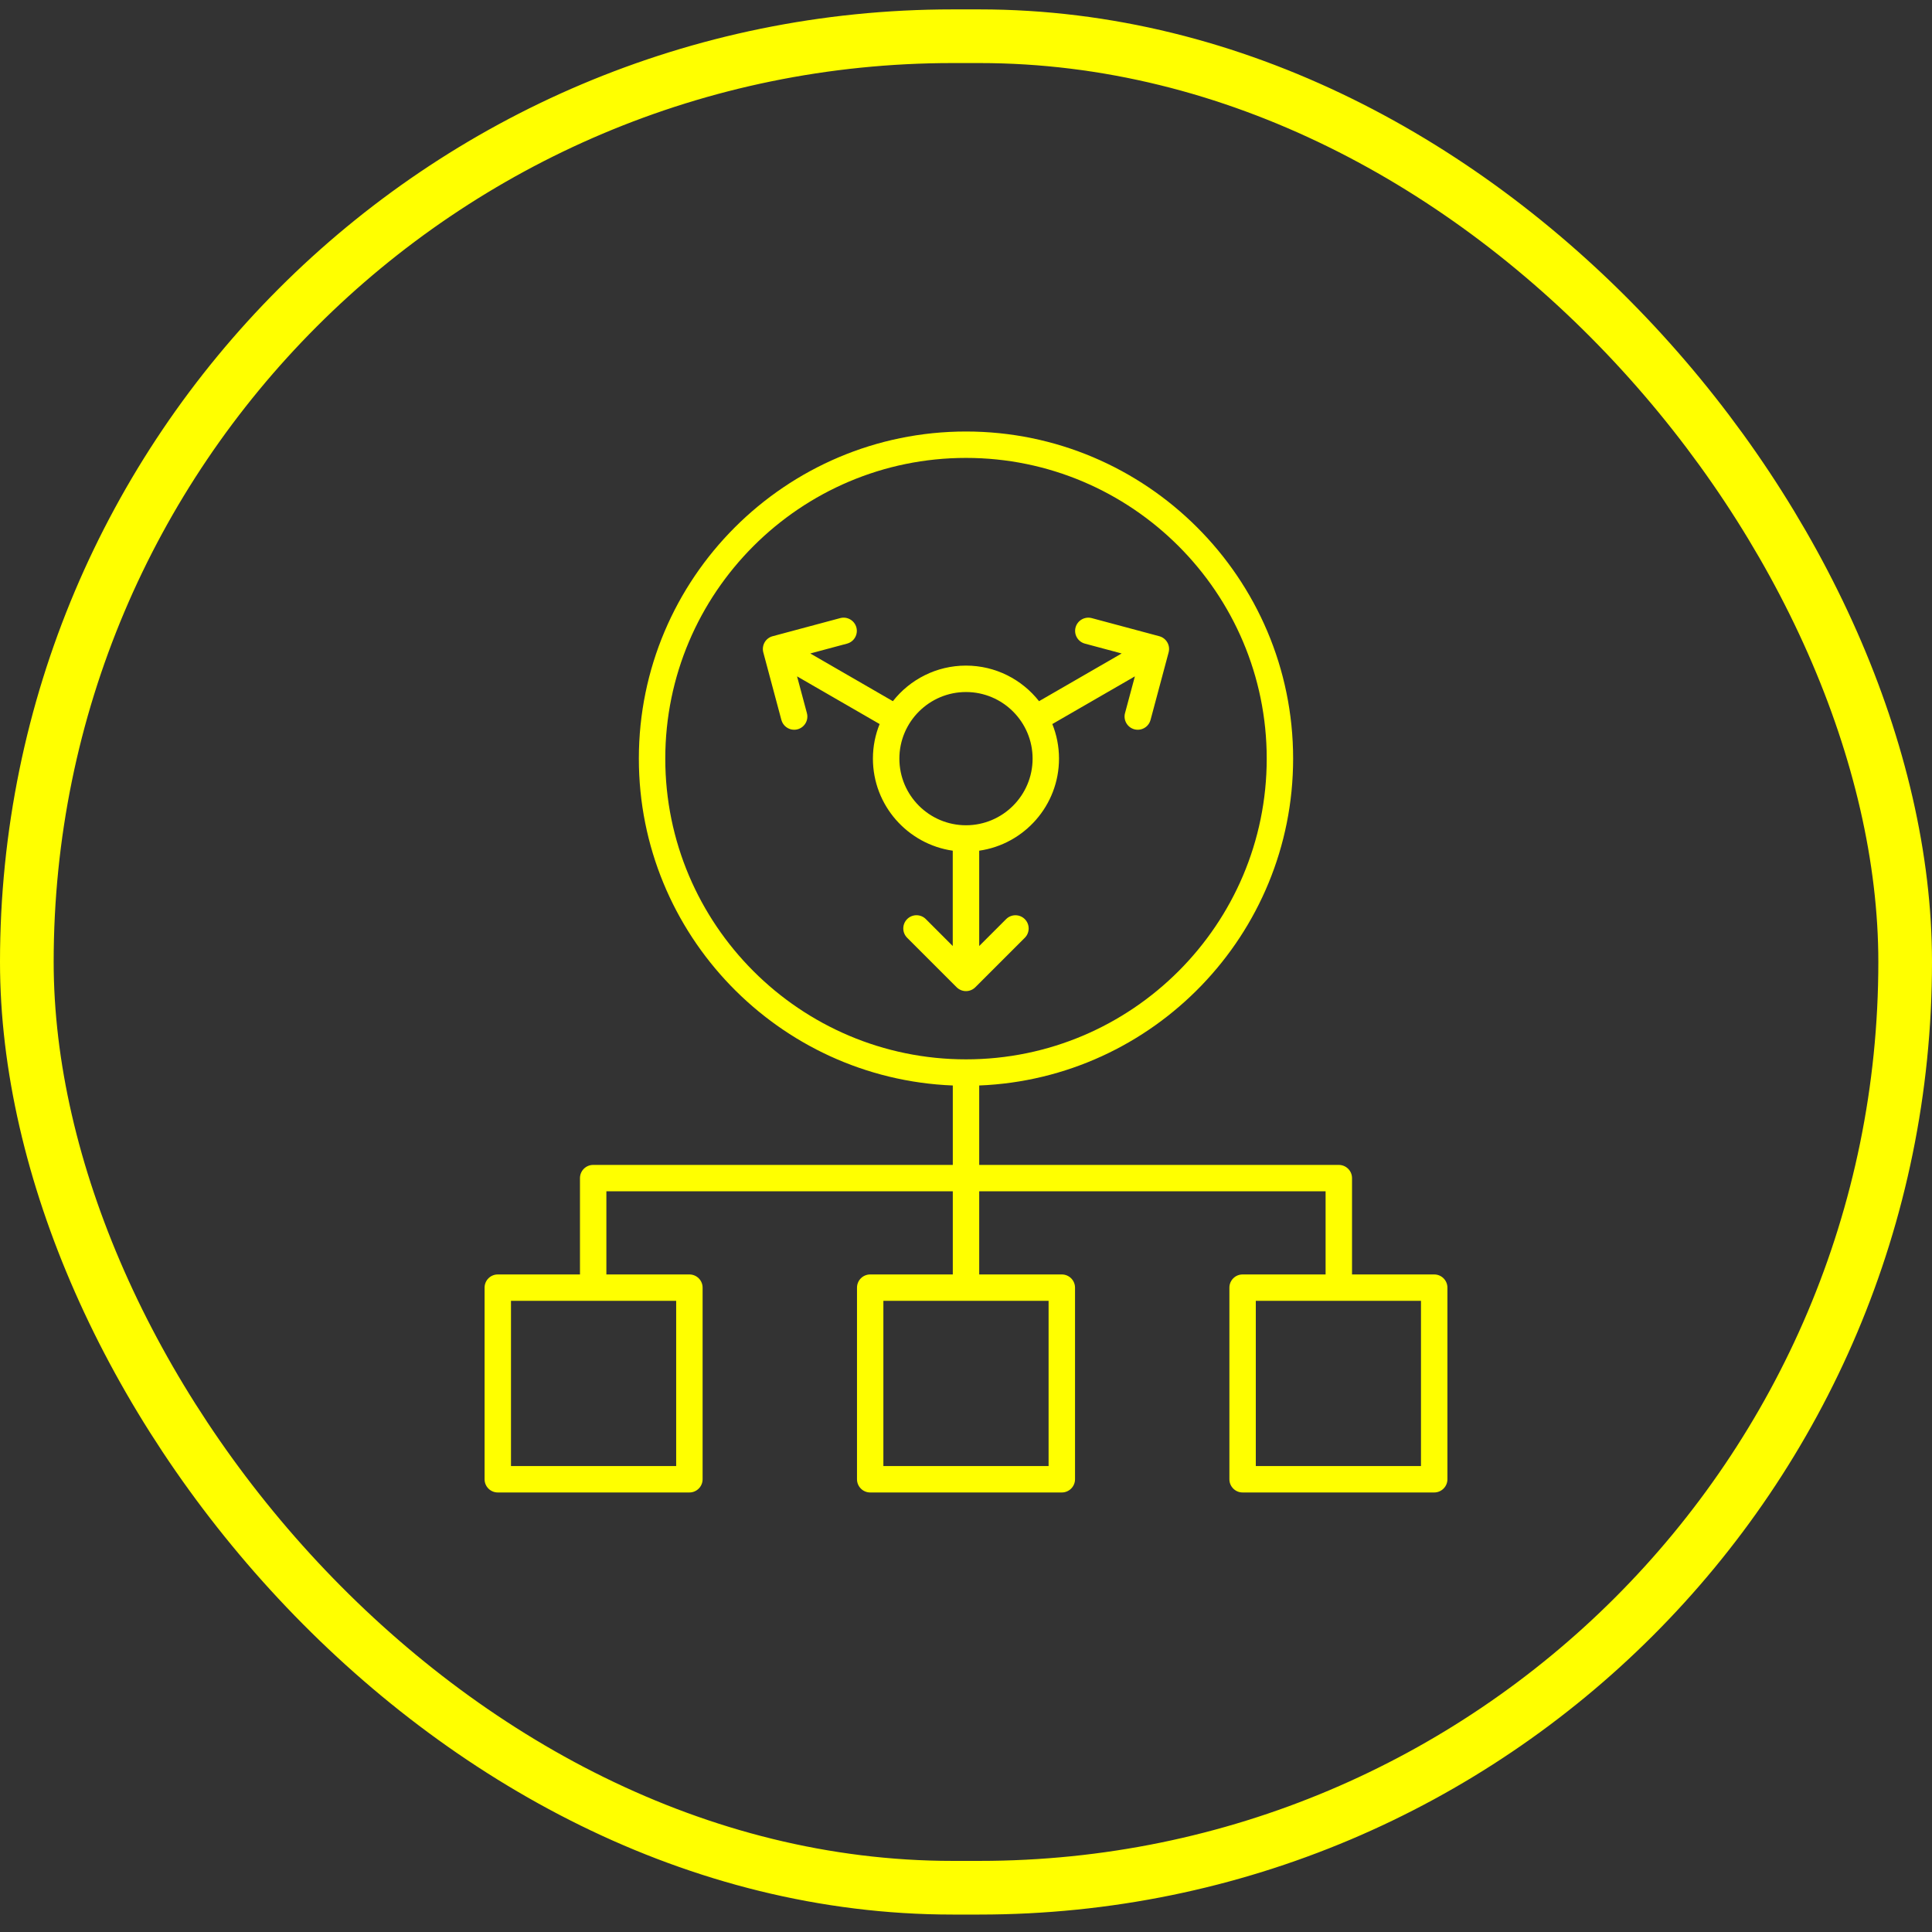 <svg width="72" height="72" viewBox="0 0 72 72" fill="none" xmlns="http://www.w3.org/2000/svg">
<rect x="0" y="0" width="72" height="72" fill="#333333" stroke="none"/>
<rect x="1" y="1.35" width="70" height="69" rx="34.5" stroke="#FFFF00" stroke-width="2"/>
<path d="M53.449 47.495H50.386V43.905C50.386 43.633 50.165 43.413 49.893 43.413H36.492V40.453C42.987 40.194 48.191 34.83 48.191 28.272C48.191 21.55 42.722 16.081 36 16.081C29.277 16.081 23.808 21.55 23.808 28.272C23.808 34.83 29.012 40.194 35.508 40.453V43.413H22.106C21.834 43.413 21.614 43.633 21.614 43.905V47.495H18.551C18.279 47.495 18.059 47.715 18.059 47.987V55.128C18.059 55.399 18.279 55.62 18.551 55.62H25.692C25.963 55.62 26.184 55.399 26.184 55.128V47.987C26.184 47.715 25.963 47.495 25.692 47.495H22.598V44.397H35.508V47.495H32.43C32.158 47.495 31.938 47.715 31.938 47.987V55.128C31.938 55.399 32.158 55.62 32.43 55.62H39.571C39.842 55.62 40.063 55.399 40.063 55.128V47.987C40.063 47.715 39.842 47.495 39.571 47.495H36.492V44.397H49.401V47.495H46.308C46.036 47.495 45.816 47.715 45.816 47.987V55.128C45.816 55.399 46.036 55.62 46.308 55.62H53.449C53.72 55.62 53.941 55.399 53.941 55.128V47.987C53.941 47.715 53.72 47.495 53.449 47.495ZM24.793 28.272C24.793 22.093 29.82 17.065 36 17.065C42.179 17.065 47.207 22.093 47.207 28.272C47.207 34.452 42.179 39.479 36 39.479C29.82 39.479 24.793 34.452 24.793 28.272ZM25.199 54.636H19.043V48.479H25.199V54.636ZM39.078 54.636H32.921V48.479H39.078V54.636ZM52.956 54.636H46.8V48.479H52.956V54.636ZM36.347 36.792L38.191 34.949C38.383 34.757 38.383 34.445 38.191 34.253C37.999 34.061 37.687 34.061 37.495 34.253L36.492 35.256V31.703C38.171 31.463 39.466 30.016 39.466 28.271C39.466 27.816 39.377 27.381 39.217 26.983L42.294 25.206L41.926 26.576C41.856 26.838 42.012 27.108 42.274 27.179C42.317 27.19 42.359 27.196 42.402 27.196C42.62 27.196 42.818 27.051 42.877 26.831L43.551 24.313C43.585 24.186 43.568 24.053 43.502 23.939C43.437 23.826 43.329 23.744 43.204 23.71L40.686 23.035C40.424 22.966 40.154 23.121 40.083 23.383C40.013 23.646 40.169 23.916 40.431 23.986L41.801 24.353L38.722 26.131C38.087 25.324 37.103 24.805 35.999 24.805C34.895 24.805 33.91 25.324 33.275 26.131L30.197 24.353L31.567 23.986C31.829 23.916 31.985 23.646 31.915 23.383C31.844 23.121 31.574 22.965 31.312 23.035L28.794 23.71C28.668 23.743 28.56 23.826 28.495 23.939C28.431 24.053 28.413 24.187 28.446 24.313L29.12 26.831C29.18 27.051 29.378 27.196 29.596 27.196C29.637 27.196 29.681 27.19 29.723 27.179C29.986 27.108 30.142 26.838 30.071 26.576L29.704 25.206L32.781 26.983C32.62 27.381 32.531 27.816 32.531 28.271C32.531 30.015 33.827 31.462 35.506 31.703V35.256L34.503 34.252C34.311 34.06 33.999 34.06 33.807 34.252C33.615 34.444 33.615 34.756 33.807 34.948L35.65 36.791C35.746 36.887 35.873 36.936 35.998 36.936C36.123 36.936 36.252 36.888 36.347 36.792ZM33.517 28.272C33.517 26.904 34.63 25.79 36 25.79C37.369 25.79 38.482 26.903 38.482 28.272C38.482 29.641 37.369 30.755 36 30.755C34.63 30.755 33.517 29.641 33.517 28.272Z" fill="#FFFF00"/>
</svg>
